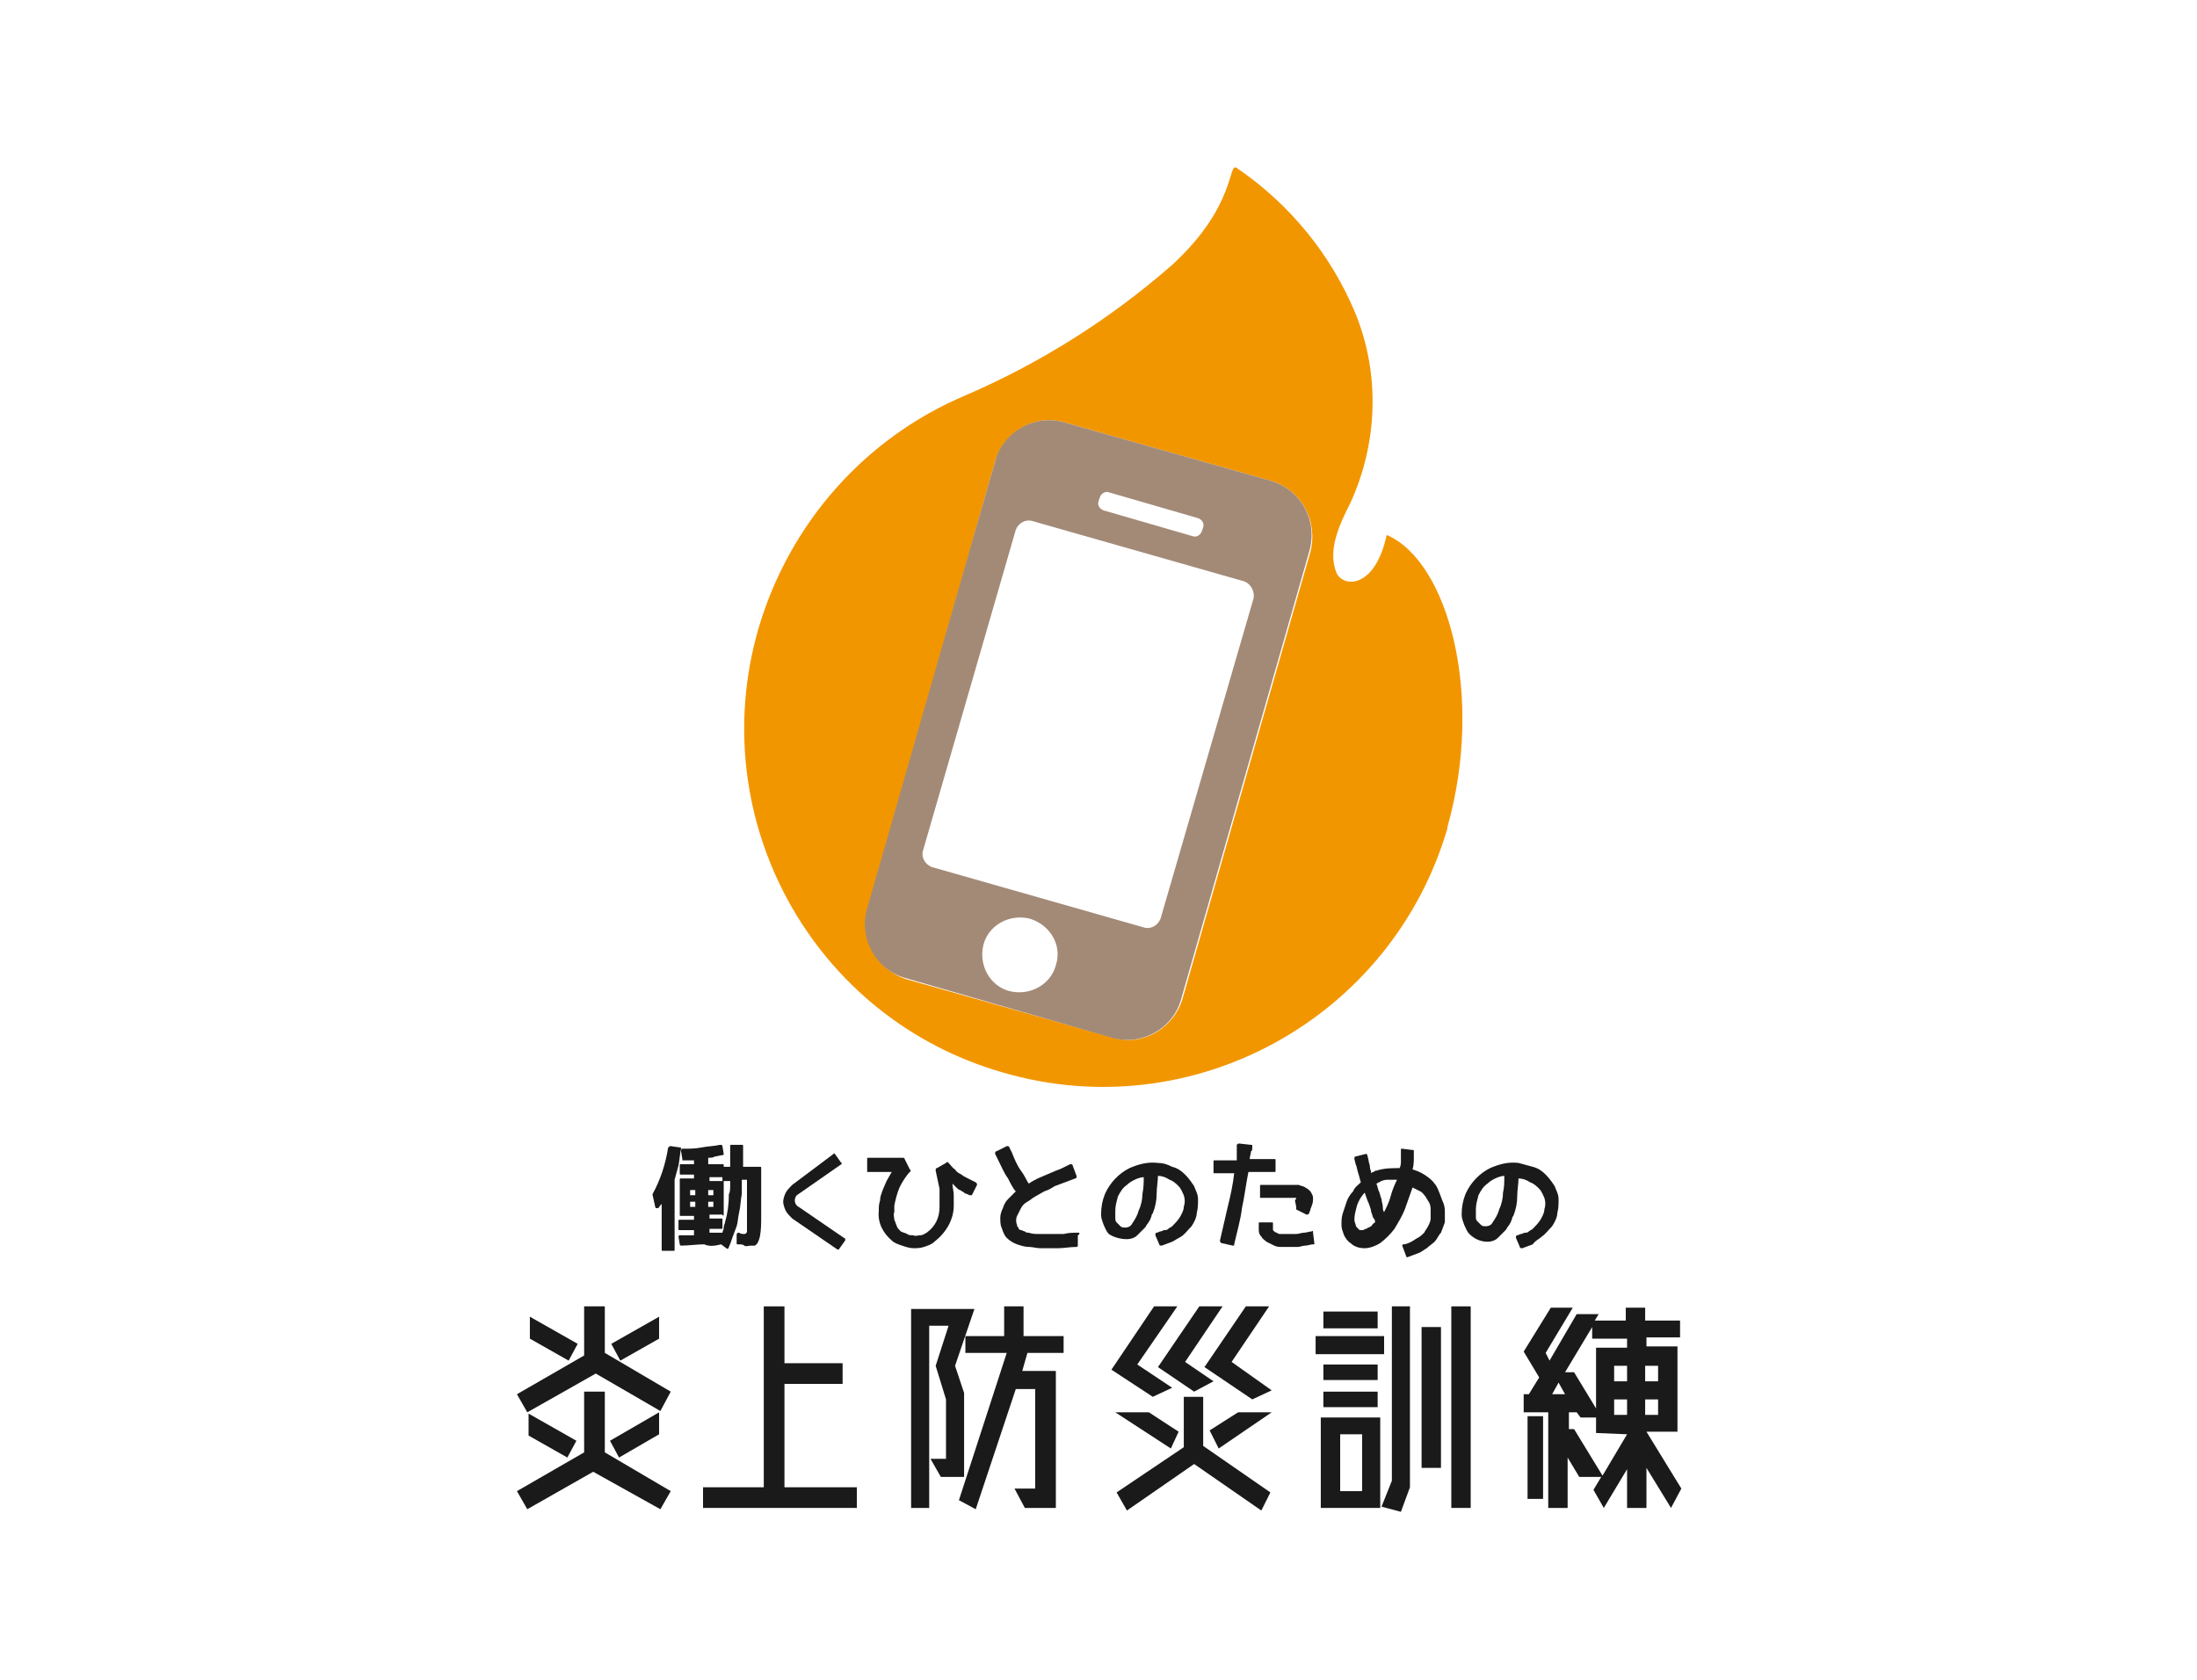 <?xml version="1.0" encoding="utf-8"?>
<!-- Generator: Adobe Illustrator 24.3.1, SVG Export Plug-In . SVG Version: 6.00 Build 0)  -->
<svg version="1.1" id="レイヤー_1" xmlns="http://www.w3.org/2000/svg" xmlns:xlink="http://www.w3.org/1999/xlink" x="0px"
	 y="0px" viewBox="0 0 170 130" style="enable-background:new 0 0 170 130;" xml:space="preserve">
<style type="text/css">
	.st0{fill:#F29600;}
	.st1{fill:#A38A77;}
	.st2{fill:#1A1A1A;}
</style>
<path class="st0" d="M107.3,41.4c-0.9,4.2-3.4,4.1-3.9,2.9c-0.7-1.8,0.3-3.8,1.1-5.4c2.1-4.6,2.3-9.9,0.4-14.6
	c-1.9-4.6-5.1-8.5-9.2-11.3c-0.7-0.5,0,2.9-5,7.5c-4.8,4.2-10.2,7.6-16,10.1c-7.8,3.3-13.6,9.9-16,18C54.4,63.4,62.9,78.8,77.6,83
	c14.7,4.3,30.1-4.2,34.4-18.9c0,0,0-0.1,0-0.1C114.9,53.7,112,43.4,107.3,41.4z M101.4,42.7l-9.9,34.6c-0.7,2.3-3.1,3.7-5.4,3
	c0,0,0,0,0,0l-15.9-4.5c-2.3-0.7-3.7-3.1-3-5.4L77,35.7c0.7-2.3,3.1-3.7,5.4-3l15.9,4.5C100.7,37.9,102,40.3,101.4,42.7L101.4,42.7z
	"/>
<path class="st1" d="M98.3,37.2l-15.9-4.5c-2.3-0.7-4.8,0.7-5.4,3l-9.9,34.6c-0.7,2.3,0.7,4.8,3,5.4L86,80.3c2.3,0.7,4.8-0.7,5.4-3
	c0,0,0,0,0,0l9.9-34.6C102,40.3,100.7,37.9,98.3,37.2z M85,38.8l0.1-0.3c0.1-0.3,0.4-0.5,0.7-0.4l6.9,2c0.3,0.1,0.5,0.4,0.4,0.7
	L93,41.1c-0.1,0.3-0.4,0.5-0.7,0.4l-6.9-2C85.1,39.4,84.9,39.1,85,38.8L85,38.8z M81.7,74.7c-0.4,1.5-2,2.4-3.6,2
	c-1.5-0.4-2.4-2-2-3.6c0.4-1.5,2-2.4,3.6-2C81.3,71.6,82.2,73.2,81.7,74.7C81.7,74.7,81.7,74.7,81.7,74.7z M97,46.3l-7.2,24.8
	c-0.2,0.5-0.7,0.8-1.2,0.7l-16.5-4.7c-0.5-0.2-0.8-0.7-0.7-1.2c0,0,0,0,0,0L78.6,41c0.2-0.5,0.7-0.8,1.2-0.7c0,0,0,0,0,0l16.5,4.7
	C96.8,45.2,97.1,45.8,97,46.3C97,46.3,97,46.3,97,46.3L97,46.3z"/>
<polygon class="st2" points="46.8,107.7 45.2,107.7 45.2,112.4 40,115.4 40.8,116.8 45.9,113.9 51.1,116.8 51.9,115.4 46.8,112.4 
	"/>
<polygon class="st2" points="40.9,109.4 40.9,111.1 43.9,112.8 44.6,111.5 "/>
<polygon class="st2" points="51,109.3 47.2,111.5 47.9,112.8 51,111 "/>
<polygon class="st2" points="46.8,101.1 45.2,101.1 45.2,104.9 40,107.9 40.8,109.3 46.1,106.3 51.1,109.2 51.9,107.7 46.8,104.7 
	"/>
<polygon class="st2" points="44.7,104 41,101.9 41,103.6 44,105.3 "/>
<polygon class="st2" points="51,101.9 47.3,104 48,105.3 51,103.6 "/>
<polygon class="st2" points="60.7,107.1 65.2,107.1 65.2,105.5 60.7,105.5 60.7,101.1 59.1,101.1 59.1,115.1 54.4,115.1 54.4,116.7 
	66.3,116.7 66.3,115.1 60.7,115.1 "/>
<polygon class="st2" points="79.2,101.1 77.7,101.1 77.7,103.4 74.7,103.4 74.7,104.7 77.9,104.7 74.2,116.1 75.5,116.8 78.6,107.5 
	80.1,107.5 80.1,115.2 78.5,115.2 79.3,116.7 81.7,116.7 81.7,106.1 79.1,106.1 79.5,104.7 82.3,104.7 82.3,103.4 79.2,103.4 "/>
<polygon class="st2" points="74.6,107.8 73.9,105.7 75.4,101.3 70.5,101.3 70.5,116.7 71.9,116.7 71.9,102.6 73.4,102.6 72.4,105.7 
	73.2,108.3 73.2,112.9 72,112.9 72.8,114.3 74.6,114.3 "/>
<polygon class="st2" points="93.6,110.7 94.3,112.1 98.4,109.3 95.8,109.3 "/>
<polygon class="st2" points="91.2,110.8 88.9,109.3 86.3,109.3 90.6,112.1 "/>
<polygon class="st2" points="98.2,101.1 96.4,101.1 93.2,105.8 96.9,108.3 98.4,107.6 95.3,105.4 "/>
<polygon class="st2" points="89.6,105.8 92.4,107.7 93.9,106.9 91.7,105.4 94.6,101.1 92.8,101.1 "/>
<polygon class="st2" points="90.7,107.4 88,105.6 91.1,101.1 89.3,101.1 86,106 89.2,108.1 "/>
<polygon class="st2" points="93.1,108.1 91.6,108.1 91.6,112 86.4,115.5 87.2,116.9 92.4,113.3 97.6,116.9 98.3,115.5 93.1,111.9 
	"/>
<rect x="102.4" y="107.7" class="st2" width="4.2" height="1.2"/>
<rect x="102.4" y="105.6" class="st2" width="4.2" height="1.2"/>
<rect x="102.4" y="101.5" class="st2" width="4.2" height="1.3"/>
<rect x="112.3" y="101.1" class="st2" width="1.5" height="15.6"/>
<path class="st2" d="M102.2,116.7h4.6v-7h-4.6V116.7z M103.7,111h1.7v4.4h-1.7V111z"/>
<polygon class="st2" points="107.7,114.6 106.9,116.6 108.4,117 109.1,115.1 109.1,101.1 107.7,101.1 "/>
<rect x="110" y="102.7" class="st2" width="1.5" height="10.9"/>
<rect x="101.8" y="103.4" class="st2" width="5.3" height="1.4"/>
<path class="st2" d="M130,103.6v-1.4h-2.7v-1h-1.5v1h-2.4l0.3-0.5H122l-2.1,3.6l-0.3-0.6l2.1-3.5h-1.7l-2.1,3.4l1.2,2l-0.8,1.3h-0.4
	v1.4h1.9v7.4h1.5v-3.9l0.9,1.5h1.7l-0.6,1l0.8,1.4l1.8-3v3h1.5v-3.1l1.9,3.1l0.8-1.5l-2.7-4.4v0h2.4v-6.6h-2.4v-0.7H130z
	 M120.1,107.9l0.5-0.9l0.5,0.9H120.1z M125.9,111l-1.9,3.2l-2.2-3.6h-0.4v-1.3h0.6l0.3,0.4h1.2v1.2L125.9,111L125.9,111z
	 M125.9,109.5h-1v-1.2h1L125.9,109.5z M125.9,106.9h-1v-1.2h1L125.9,106.9z M125.9,104.3h-2.4v4.7l-1.7-2.8h-0.7l2.1-3.5v0.9h2.7
	L125.9,104.3z M128.3,109.5h-1v-1.2h1V109.5z M128.3,105.7v1.2h-1v-1.2H128.3z"/>
<rect x="118.2" y="109.6" class="st2" width="1.2" height="6.4"/>
<path class="st2" d="M55.8,96.3l0.4,0.3c0.1,0.1,0.2,0,0.2-0.1c0.1-0.2,0.2-0.5,0.3-0.8c0.1-0.3,0.2-0.5,0.3-0.8
	c0.1-0.3,0.1-0.7,0.2-1.1s0.1-0.9,0.2-1.4c0-0.2,0-0.4,0-0.6c0-0.2,0-0.4,0-0.5h0.4V92c0,0.6,0,1,0,1.4s0,0.7,0,0.9
	c0,0.3,0,0.5,0,0.7c0,0.2,0,0.3,0,0.3c0,0.1-0.1,0.2-0.2,0.2c-0.1,0-0.3,0-0.4-0.1c0,0-0.1,0-0.1,0c0,0-0.1,0.1-0.1,0.1l0,0.7
	c0,0.1,0,0.1,0.1,0.1c0,0,0,0,0,0c0.2,0,0.4,0,0.5,0.1s0.3,0,0.5,0c0.1,0,0.2,0,0.3,0c0.2-0.1,0.3-0.3,0.4-0.7
	c0.1-0.5,0.1-1.1,0.1-1.6c0-0.8,0-1.8,0-3.1v-0.6c0-0.1,0-0.1-0.1-0.1h-1.3c0-0.3,0-0.6,0-0.9c0-0.3,0-0.5,0-0.7
	c0-0.1,0-0.1-0.1-0.1h-0.8c-0.1,0-0.1,0-0.1,0.1c0,0.2,0,0.5,0,0.7c0,0.3,0,0.6,0,0.9H56v-0.1c0-0.1,0-0.1-0.1-0.1c0,0,0,0,0,0h-1.1
	v-0.5c0.2,0,0.4,0,0.5-0.1c0.2,0,0.4-0.1,0.6-0.1c0.1,0,0.1-0.1,0.1-0.1c0,0,0,0,0,0l-0.1-0.6c0-0.1-0.1-0.1-0.2-0.1
	c-0.4,0.1-0.9,0.1-1.4,0.2s-1,0.1-1.5,0.1c-0.1,0-0.1,0.1-0.1,0.2l0.1,0.6c0,0,0,0.1,0,0.1c0,0,0.1,0,0.1,0c0.1,0,0.2,0,0.3,0
	s0.3,0,0.5,0v0.3h-1c-0.1,0-0.1,0-0.1,0.1c0,0,0,0,0,0v0.6c0,0.1,0,0.1,0.1,0.1c0,0,0,0,0,0h1v0.3h-1c-0.1,0-0.1,0-0.1,0.1
	c0,0,0,0,0,0V94c0,0.1,0,0.1,0.1,0.1c0,0,0,0,0,0h1v0.3h-1.1c-0.1,0-0.1,0-0.1,0.1c0,0,0,0,0,0v0.6c0,0.1,0,0.1,0.1,0.1c0,0,0,0,0,0
	h1.1v0.4c-0.2,0-0.4,0-0.6,0c-0.2,0-0.4,0-0.5,0c-0.1,0-0.1,0.1-0.1,0.1l0.1,0.6c0,0.1,0.1,0.1,0.1,0.1c0.6,0,1.2-0.1,1.8-0.1
	C54.9,96.5,55.4,96.4,55.8,96.3z M56,94v-2.6h0.5c0,0.6,0,0.9-0.1,1c0,0.8-0.1,1.5-0.3,2.2c0,0.1-0.1,0.2-0.1,0.4s-0.1,0.3-0.1,0.4
	c-0.1,0-0.1,0-0.2,0c-0.1,0-0.2,0-0.3,0c-0.1,0-0.2,0-0.3,0c-0.1,0-0.1,0-0.2,0v-0.3h0.9c0.1,0,0.1,0,0.1-0.1v-0.6
	c0-0.1,0-0.1-0.1-0.1h-0.9v-0.3h1C55.9,94.1,56,94.1,56,94C56,94,56,94,56,94z M54.9,91.1h1v0.3h-1V91.1z M54.8,92.1h0.4v0.4h-0.4
	V92.1z M54.8,93h0.4v0.4h-0.4V93z M53.8,93.4h-0.4V93h0.4V93.4z M53.8,92.5h-0.4v-0.4h0.4V92.5z"/>
<path class="st2" d="M52.7,88.9c0-0.1,0-0.1-0.1-0.1l-0.7-0.1c0,0-0.1,0-0.1,0c0,0,0,0.1-0.1,0.1c-0.2,1.3-0.6,2.5-1.2,3.6
	c0,0,0,0.1,0,0.1l0.2,0.9c0,0.1,0.1,0.1,0.1,0.1c0.1,0,0.2,0,0.2-0.1l0.1-0.1c0,0,0-0.1,0.1-0.1v3.5c0,0.1,0,0.1,0.1,0.1
	c0,0,0,0,0,0h0.8c0.1,0,0.1,0,0.1-0.1c0,0,0,0,0,0v-5.4c0.1-0.4,0.2-0.7,0.3-1.1C52.6,89.7,52.6,89.3,52.7,88.9z"/>
<path class="st2" d="M65.1,90.1c0,0,0.1-0.1,0-0.1c0,0,0,0,0,0l-0.5-0.7c0,0-0.1-0.1-0.1,0c0,0,0,0,0,0l-3.2,2.4
	c-0.2,0.2-0.4,0.4-0.5,0.6c-0.1,0.2-0.2,0.5-0.2,0.7c0,0.2,0.1,0.5,0.2,0.7c0.1,0.2,0.3,0.4,0.5,0.6l3.5,2.4c0,0,0.1,0,0.1,0
	c0,0,0,0,0,0l0.5-0.7c0,0,0-0.1,0-0.1c0,0,0-0.1-0.1-0.1l-3.5-2.4c-0.2-0.1-0.3-0.3-0.3-0.5l0,0c0-0.2,0.1-0.4,0.3-0.5L65.1,90.1z"
	/>
<path class="st2" d="M71.5,96.5c0.3-0.1,0.6-0.2,0.8-0.4c0.9-0.7,1.5-1.7,1.5-2.8c0-0.3,0-0.6,0-0.8c0-0.3-0.1-0.6-0.1-0.9
	c0.1,0.1,0.2,0.2,0.3,0.3c0.1,0.1,0.2,0.2,0.3,0.2c0.1,0.1,0.2,0.1,0.3,0.2s0.3,0.1,0.4,0.2c0.1,0,0.2,0,0.2,0c0,0,0,0,0,0l0.4-0.8
	c0-0.1,0-0.1-0.1-0.2c0,0,0,0,0,0c-0.2-0.1-0.4-0.2-0.6-0.3c-0.2-0.1-0.4-0.2-0.5-0.3c-0.2-0.1-0.4-0.2-0.5-0.4
	c-0.2-0.1-0.3-0.3-0.5-0.5c-0.1-0.1-0.1-0.1-0.2,0l-0.7,0.4c-0.1,0-0.1,0.1-0.1,0.2c0.1,0.5,0.2,0.9,0.3,1.4c0,0.4,0,0.9,0,1.4
	c0,0.8-0.3,1.5-1,2c-0.2,0.1-0.3,0.2-0.5,0.2c-0.2,0-0.4,0.1-0.5,0c-0.2,0-0.4,0-0.5-0.1c-0.2-0.1-0.3-0.1-0.5-0.2
	c-0.1-0.1-0.3-0.3-0.3-0.4c-0.1-0.2-0.1-0.3-0.2-0.5c0-0.2-0.1-0.4,0-0.6c0-0.2,0-0.4,0-0.5c0.1-0.5,0.2-0.9,0.4-1.4
	c0.2-0.4,0.5-0.9,0.8-1.2c0.1-0.1,0.1-0.1,0-0.2L70,89.7c0-0.1-0.1-0.1-0.2-0.1h-2.6c-0.1,0-0.1,0-0.1,0.1c0,0,0,0,0,0v0.9
	c0,0,0,0.1,0,0.1c0,0,0.1,0,0.1,0c0.1,0,0.2,0,0.3,0c0.1,0,0.3,0,0.5,0c0.2,0,0.3,0,0.5,0s0.3,0,0.5,0c-0.1,0.2-0.3,0.5-0.4,0.7
	c-0.1,0.2-0.2,0.5-0.3,0.7c-0.1,0.3-0.2,0.5-0.2,0.8c-0.1,0.3-0.1,0.5-0.1,0.8c-0.1,0.9,0.3,1.7,1,2.3c0.2,0.2,0.5,0.3,0.8,0.4
	c0.3,0.1,0.6,0.2,0.9,0.2C70.9,96.6,71.2,96.6,71.5,96.5z"/>
<path class="st2" d="M83.5,95.4c0,0-0.1,0-0.1,0c-0.4,0-0.7,0-1.1,0.1c-0.4,0-0.7,0-1.1,0c-0.3,0-0.5,0-0.8,0c-0.3,0-0.5,0-0.8-0.1
	c-0.1,0-0.2,0-0.3-0.1c-0.1,0-0.2-0.1-0.3-0.1c-0.1,0-0.2-0.1-0.2-0.2c-0.1-0.1-0.1-0.1-0.1-0.2c-0.1-0.2-0.1-0.5,0-0.7
	c0.1-0.2,0.2-0.4,0.3-0.6c0.1-0.2,0.3-0.4,0.5-0.5c0.2-0.1,0.4-0.3,0.6-0.4c0.2-0.1,0.5-0.3,0.7-0.4c0.3-0.1,0.5-0.2,0.8-0.4
	c0.3-0.1,0.5-0.2,0.8-0.3c0.3-0.1,0.5-0.2,0.8-0.3c0.1,0,0.1-0.1,0.1-0.1c0,0,0,0,0-0.1L83,90.2c0-0.1-0.1-0.1-0.2-0.1c0,0,0,0,0,0
	l-0.4,0.2c-0.2,0.1-0.4,0.2-0.7,0.3c-0.2,0.1-0.5,0.2-0.7,0.3c-0.2,0.1-0.5,0.2-0.7,0.3s-0.4,0.2-0.7,0.4c-0.2-0.3-0.3-0.6-0.6-1
	s-0.5-0.9-0.7-1.4l-0.2-0.4c0-0.1-0.1-0.1-0.2-0.1c0,0,0,0,0,0l-0.8,0.4c-0.1,0-0.1,0.1-0.1,0.2c0,0,0,0,0,0l0.2,0.4
	c0.3,0.6,0.5,1.1,0.8,1.5c0.2,0.4,0.4,0.8,0.6,1c-0.2,0.2-0.4,0.4-0.6,0.6c-0.2,0.2-0.3,0.4-0.4,0.7c-0.1,0.2-0.2,0.5-0.2,0.7
	c0,0.3,0,0.6,0.1,0.8c0.1,0.3,0.2,0.6,0.4,0.8c0.2,0.2,0.5,0.4,0.8,0.5c0.3,0.1,0.6,0.2,0.9,0.2c0.3,0,0.6,0.1,0.9,0.1
	c0.5,0,1,0,1.4,0s0.9-0.1,1.4-0.1c0.1,0,0.1-0.1,0.1-0.1c0,0,0,0,0,0l0-0.8C83.6,95.5,83.5,95.4,83.5,95.4z"/>
<path class="st2" d="M119.3,95.7c0.3-0.2,0.5-0.5,0.8-0.8c0.2-0.3,0.4-0.7,0.4-1c0.1-0.4,0.1-0.7,0.1-1.1c0-0.4-0.2-0.7-0.3-1
	c-0.2-0.3-0.4-0.6-0.7-0.9c-0.3-0.3-0.6-0.5-1-0.6c-0.4-0.1-0.7-0.2-1.1-0.3c-0.8-0.1-1.5,0.1-2.2,0.4c-0.8,0.4-1.5,1.1-1.9,2
	c-0.2,0.5-0.3,1-0.3,1.6c0,0.3,0.1,0.5,0.2,0.8c0.1,0.2,0.2,0.5,0.4,0.7c0.4,0.4,0.9,0.6,1.4,0.6c0.3,0,0.6-0.1,0.8-0.3
	c0.2-0.2,0.4-0.4,0.6-0.6c0.1-0.1,0.1-0.2,0.2-0.3c0.1-0.1,0.1-0.2,0.2-0.3c0-0.1,0.1-0.2,0.1-0.3c0-0.1,0.1-0.2,0.1-0.2
	c0.2-0.5,0.3-1,0.3-1.5c0-0.5,0.1-1,0.1-1.4c0.3,0,0.6,0.1,0.9,0.3c0.3,0.1,0.5,0.3,0.7,0.5c0.2,0.2,0.3,0.5,0.4,0.7
	c0.1,0.3,0.1,0.6,0,0.9c0,0.3-0.2,0.6-0.3,0.8c-0.2,0.3-0.4,0.5-0.6,0.7c-0.1,0.1-0.2,0.1-0.3,0.2c-0.1,0.1-0.2,0.1-0.3,0.1
	c-0.1,0-0.2,0.1-0.3,0.1c-0.1,0-0.2,0.1-0.3,0.1c-0.1,0-0.1,0.1-0.1,0.2v0l0.3,0.7c0,0.1,0.1,0.1,0.2,0.1c0,0,0,0,0,0
	c0.3-0.1,0.5-0.2,0.8-0.3C118.8,96,119.1,95.9,119.3,95.7z M116.3,92.3c0,0.4-0.1,0.9-0.3,1.3c-0.1,0.4-0.3,0.7-0.5,1
	c-0.1,0.2-0.3,0.3-0.5,0.3c-0.2,0-0.3,0-0.4-0.1c-0.1-0.1-0.2-0.2-0.3-0.3c-0.1-0.1-0.1-0.2-0.1-0.4c0-0.1,0-0.2,0-0.3
	c0,0,0,0,0-0.1v-0.1c0-0.4,0.1-0.7,0.2-1.1c0.2-0.4,0.4-0.7,0.7-0.9c0.2-0.2,0.4-0.3,0.6-0.4c0.2-0.1,0.5-0.2,0.7-0.2
	C116.4,91.5,116.4,91.9,116.3,92.3z"/>
<path class="st2" d="M87.2,95.9c0.3,0,0.6-0.1,0.8-0.3c0.2-0.2,0.4-0.4,0.6-0.6c0.1-0.1,0.1-0.2,0.2-0.3c0.1-0.1,0.1-0.2,0.2-0.3
	c0-0.1,0.1-0.2,0.1-0.3c0-0.1,0.1-0.2,0.1-0.2c0.2-0.5,0.3-1,0.3-1.5c0-0.5,0.1-1,0.1-1.4c0.3,0,0.6,0.1,0.9,0.3
	c0.3,0.1,0.5,0.3,0.7,0.5c0.2,0.2,0.3,0.5,0.4,0.7c0.1,0.3,0.1,0.6,0,0.9c0,0.3-0.2,0.6-0.3,0.8c-0.2,0.3-0.4,0.5-0.6,0.7
	c-0.1,0.1-0.2,0.1-0.3,0.2c-0.1,0.1-0.2,0.1-0.3,0.1c-0.1,0-0.2,0.1-0.3,0.1c-0.1,0-0.2,0.1-0.3,0.1c-0.1,0-0.1,0.1-0.1,0.2v0
	l0.3,0.7c0,0.1,0.1,0.1,0.2,0.1c0,0,0,0,0,0c0.3-0.1,0.5-0.2,0.8-0.3c0.2-0.1,0.5-0.3,0.7-0.4c0.3-0.2,0.5-0.5,0.8-0.8
	c0.2-0.3,0.4-0.7,0.4-1c0.1-0.4,0.1-0.7,0.1-1.1c0-0.4-0.2-0.7-0.3-1c-0.2-0.3-0.4-0.6-0.7-0.9c-0.3-0.3-0.6-0.5-1-0.6
	C90.3,90.1,90,90,89.6,90c-0.8-0.1-1.5,0.1-2.2,0.4c-0.8,0.4-1.5,1.1-1.9,2c-0.2,0.5-0.3,1-0.3,1.6c0,0.3,0.1,0.5,0.2,0.8
	c0.1,0.2,0.2,0.5,0.4,0.7C86.1,95.7,86.6,95.9,87.2,95.9L87.2,95.9z M86.3,93.8C86.3,93.8,86.2,93.8,86.3,93.8l0-0.1
	c0-0.4,0.1-0.7,0.2-1.1c0.2-0.4,0.4-0.7,0.7-0.9c0.2-0.2,0.4-0.3,0.6-0.4c0.2-0.1,0.5-0.2,0.7-0.2c0,0.4,0,0.8-0.1,1.3
	c0,0.4-0.1,0.9-0.3,1.3c-0.1,0.4-0.3,0.7-0.5,1c-0.1,0.2-0.3,0.3-0.5,0.3c-0.2,0-0.3,0-0.4-0.1c-0.1-0.1-0.2-0.2-0.3-0.3
	c-0.1-0.1-0.1-0.2-0.1-0.4C86.3,94,86.3,93.9,86.3,93.8z"/>
<path class="st2" d="M101.5,95.3c-0.2,0-0.4,0.1-0.6,0.1c-0.2,0-0.4,0.1-0.6,0.1c-0.2,0-0.4,0-0.6,0c-0.2,0-0.4,0-0.6,0
	c-0.1,0-0.2,0-0.3-0.1c-0.1,0-0.2-0.1-0.2-0.1c0,0-0.1-0.1-0.1-0.1c0,0,0-0.1,0-0.1c0-0.1,0-0.1,0-0.2c0-0.1,0-0.1,0-0.2
	c0-0.1,0-0.1-0.1-0.1h-0.9c-0.1,0-0.1,0-0.1,0.1l0,0.4c0,0.2,0,0.4,0.2,0.6c0.1,0.2,0.3,0.3,0.4,0.4c0.2,0.1,0.4,0.2,0.6,0.3
	c0.2,0.1,0.4,0.1,0.6,0.1c0.2,0,0.4,0,0.6,0c0.2,0,0.4,0,0.6,0c0.2,0,0.4-0.1,0.6-0.1c0.2,0,0.4-0.1,0.6-0.1c0,0,0.1,0,0.1,0
	c0,0,0-0.1,0-0.1l-0.1-0.8C101.6,95.3,101.6,95.2,101.5,95.3C101.5,95.2,101.5,95.2,101.5,95.3z"/>
<path class="st2" d="M96.9,88.7c0-0.1,0-0.1-0.1-0.1c0,0,0,0,0,0l-0.9-0.1c-0.1,0-0.1,0-0.2,0.1l0,0.4c0,0.2,0,0.3,0,0.4
	s0,0.3,0,0.4H94c-0.1,0-0.1,0-0.1,0.1c0,0,0,0,0,0v0.8c0,0.1,0,0.1,0.1,0.1h1.5c-0.1,0.9-0.3,1.8-0.5,2.6c-0.2,0.9-0.4,1.7-0.6,2.6
	c0,0.1,0,0.1,0.1,0.2l0.9,0.2c0.1,0,0.1,0,0.1-0.1c0.2-0.9,0.5-1.9,0.6-2.8c0.2-0.9,0.3-1.8,0.5-2.8h2c0.1,0,0.1,0,0.1-0.1v-0.8
	c0-0.1,0-0.1-0.1-0.1c0,0,0,0,0,0h-1.9c0-0.2,0.1-0.4,0.1-0.6C96.9,89.1,96.9,88.9,96.9,88.7z"/>
<path class="st2" d="M100.3,93.4c0,0,0,0.1,0,0.2c0,0,0,0,0,0l0.8,0.4c0.1,0,0.1,0,0.2-0.1c0-0.1,0.1-0.2,0.1-0.3
	c0-0.1,0.1-0.2,0.1-0.3c0.1-0.2,0.1-0.4,0.1-0.6c0-0.2-0.1-0.3-0.2-0.5c-0.1-0.1-0.2-0.2-0.4-0.3c-0.1-0.1-0.3-0.1-0.5-0.2
	c-0.2,0-0.3,0-0.5,0h-2.4c-0.1,0-0.1,0-0.1,0.1v0.8c0,0,0,0.1,0,0.1c0,0,0.1,0,0.1,0h2.6c0,0,0.1,0,0.1,0c0,0,0,0.1-0.1,0.2
	L100.3,93.4z"/>
<path class="st2" d="M111,91.6c-0.2-0.3-0.5-0.5-0.8-0.7c-0.3-0.2-0.6-0.3-0.9-0.4c0.1-0.3,0.1-0.7,0.1-1l0-0.4c0-0.1,0-0.1-0.1-0.1
	c0,0,0,0,0,0l-0.8-0.1c-0.1,0-0.1,0-0.1,0.1l0,0.4c0,0.2,0,0.3,0,0.5c0,0.1,0,0.3-0.1,0.5c-0.6,0-1.2,0-1.8,0.2
	c-0.1,0-0.1,0-0.2,0.1c-0.1,0-0.1,0-0.2,0.1c0-0.2-0.1-0.3-0.1-0.5c0-0.2-0.1-0.3-0.1-0.5l-0.1-0.4c0-0.1-0.1-0.1-0.1-0.1
	c0,0,0,0,0,0l-0.8,0.2c-0.1,0-0.1,0.1-0.1,0.2l0.1,0.4c0.1,0.2,0.1,0.4,0.2,0.7s0.1,0.4,0.2,0.7c-0.2,0.2-0.5,0.4-0.6,0.7
	c-0.2,0.2-0.4,0.5-0.5,0.8c-0.1,0.3-0.2,0.6-0.3,0.9c-0.1,0.3-0.1,0.6-0.1,0.9c0,0.3,0.1,0.5,0.2,0.8c0.1,0.2,0.3,0.5,0.5,0.6
	c0.3,0.3,0.7,0.4,1.1,0.4c0.4,0,0.9-0.2,1.2-0.4c0.4-0.3,0.8-0.7,1.1-1.1c0.3-0.5,0.6-1,0.8-1.5c0.2-0.6,0.4-1.1,0.6-1.7
	c0.2,0.1,0.4,0.2,0.6,0.3c0.2,0.1,0.3,0.3,0.4,0.4c0.1,0.2,0.2,0.3,0.3,0.5c0.1,0.2,0.1,0.4,0.1,0.6c0,0.2,0,0.4,0,0.6
	c0,0.2-0.1,0.4-0.2,0.6c-0.1,0.2-0.2,0.3-0.3,0.5c-0.1,0.1-0.3,0.3-0.5,0.4c-0.2,0.1-0.3,0.2-0.5,0.3c-0.2,0.1-0.4,0.2-0.6,0.2
	c-0.1,0-0.1,0.1-0.1,0.1c0,0,0,0,0,0l0.3,0.8c0,0.1,0.1,0.1,0.1,0.1c0,0,0,0,0,0c0.3-0.1,0.5-0.2,0.8-0.3c0.3-0.1,0.5-0.3,0.7-0.4
	c0.2-0.2,0.4-0.3,0.6-0.5c0.2-0.2,0.3-0.5,0.5-0.7c0.1-0.3,0.2-0.5,0.3-0.8c0-0.3,0-0.6,0-0.9c0-0.3-0.1-0.6-0.2-0.8
	C111.3,92.1,111.2,91.8,111,91.6z M106.1,94.9c-0.1,0-0.1,0.1-0.2,0.1c-0.1,0-0.1,0.1-0.2,0.1c-0.1,0-0.2,0.1-0.2,0.1
	c-0.1,0-0.2,0-0.2,0c-0.1,0-0.1,0-0.2-0.1c-0.1-0.1-0.2-0.2-0.2-0.3c0-0.1-0.1-0.2-0.1-0.4c0-0.4,0.1-0.7,0.2-1.1
	c0.1-0.3,0.3-0.7,0.6-1c0.1,0.3,0.2,0.6,0.3,0.8c0.1,0.3,0.2,0.5,0.2,0.7c0.1,0.2,0.1,0.4,0.2,0.5c0.1,0.1,0.1,0.2,0.1,0.3
	C106.2,94.7,106.2,94.8,106.1,94.9z M107.6,92.6c-0.1,0.4-0.3,0.8-0.5,1.2c-0.1-0.1-0.1-0.3-0.1-0.4c0-0.2-0.1-0.4-0.1-0.6
	c-0.1-0.2-0.1-0.4-0.2-0.6s-0.1-0.4-0.2-0.6c0.1,0,0.1-0.1,0.2-0.1c0.1,0,0.1-0.1,0.2-0.1c0.2-0.1,0.4-0.1,0.6-0.1
	c0.2,0,0.4,0,0.6,0C107.9,91.7,107.7,92.2,107.6,92.6z"/>
</svg>
